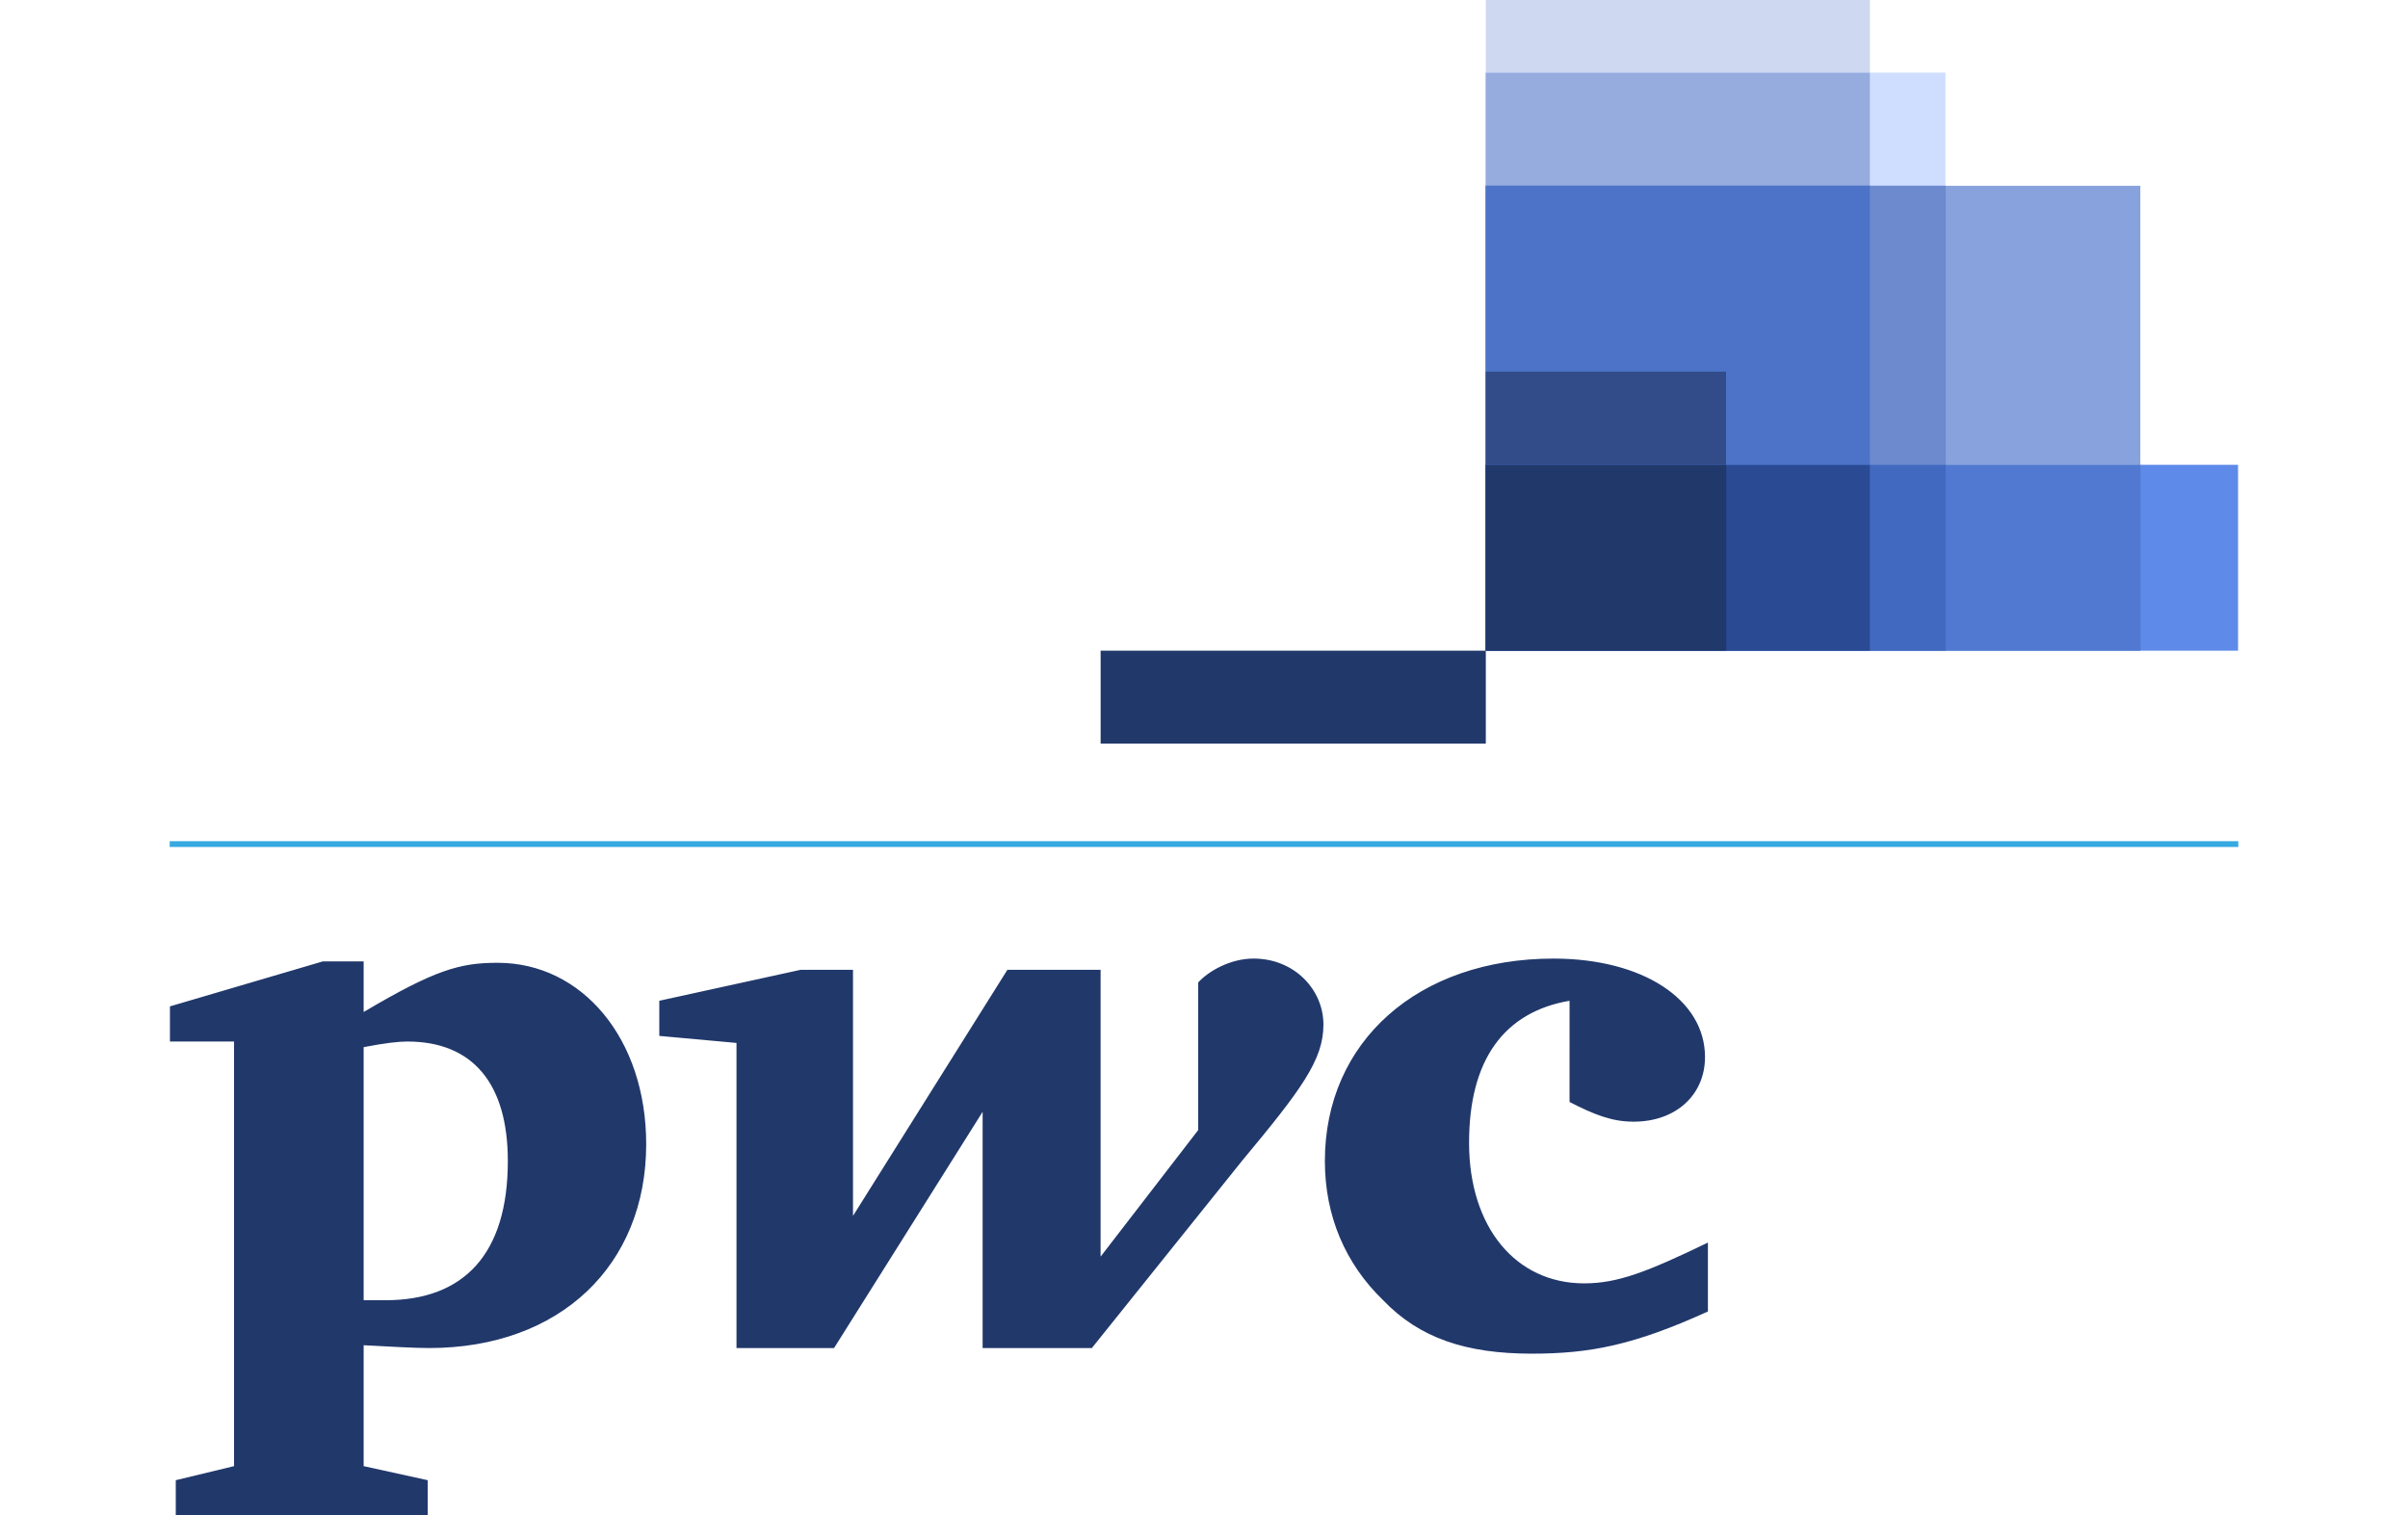 <svg width="259" height="163" viewBox="0 0 359 263" fill="none" xmlns="http://www.w3.org/2000/svg">
<g clip-path="url(#clip0_320_297)">
<path d="M358.954 112.93H228.406V80.67H358.954V112.93Z" fill="#5E8AEA"/>
<path d="M341.997 112.93H228.406V32.244H341.997V112.93Z" fill="#87A2DD"/>
<path d="M295.068 112.929H228.406V0H295.068V112.929Z" fill="#CED8F0"/>
<path d="M308.182 112.93H228.406V12.602H308.182V112.93Z" fill="#CFDEFF"/>
<path d="M228.388 12.621V112.92H295.06V12.621H228.388Z" fill="#96ACDF"/>
<path d="M161.561 112.93H228.406V129.062H161.561V112.93Z" fill="#21386B"/>
<path d="M228.388 32.225V112.918H308.22V32.225H228.388Z" fill="#6C8ACD"/>
<path d="M228.388 32.225V112.918H295.06V32.225H228.388Z" fill="#4D73C8"/>
<path d="M270.093 112.931H228.406V64.502H270.093V112.931Z" fill="#314C88"/>
<path d="M228.388 80.691V112.918H342.036V80.691H228.388Z" fill="#5179D2"/>
<path d="M228.388 80.691V112.918H308.22V80.691H228.388Z" fill="#4269C0"/>
<path d="M228.388 80.691V112.918H295.06V80.691H228.388Z" fill="#2A4B94"/>
<path d="M228.388 80.691V112.918H270.134V80.691H228.388Z" fill="#21386B"/>
<path d="M242.941 173.689C231.567 175.641 225.501 183.937 225.501 198.335C225.501 212.976 233.589 222.737 245.468 222.737C251.282 222.737 256.337 220.785 266.952 215.66V227.618C254.062 233.474 246.479 234.938 236.369 234.938C224.996 234.938 216.907 232.254 210.588 225.665C204.017 219.32 200.478 211.024 200.478 201.507C200.478 180.765 216.654 166.368 240.16 166.368C255.578 166.368 266.447 173.445 266.447 183.45C266.447 190.038 261.391 194.675 254.061 194.675C250.27 194.675 247.237 193.455 242.94 191.258M186.072 201.507C196.434 189.062 200.226 183.937 200.226 177.837C200.226 171.736 195.171 166.367 188.094 166.367C184.05 166.367 180.259 168.564 178.489 170.516V196.138L161.555 218.1V168.32H145.379L118.586 211.024V168.32H109.487L84.97 173.689V179.789L98.366 181.009V233.962H115.3L141.081 192.966V233.962H160.038M33.662 225.665H37.453C51.101 225.665 58.684 217.612 58.684 201.507C58.684 188.086 52.618 180.765 41.244 180.765C39.727 180.765 37.453 181.009 33.662 181.741V225.665L33.662 225.665ZM33.662 254.46L44.783 256.9V263H1.057V256.9L11.167 254.46V180.765H0.046V174.664L26.585 166.856H33.662V175.641C46.047 168.32 50.344 167.1 56.915 167.1C71.575 167.1 82.696 180.277 82.696 198.579C82.696 219.565 67.783 233.962 45.035 233.962C42.508 233.962 38.211 233.718 33.662 233.474" fill="#21386B"/>
<line x1="-607" y1="146.5" x2="363" y2="146.5" stroke="#36A9E1"/>
</g>
<defs>
<clipPath id="clip0_320_297">
<rect width="359" height="263" fill="white"/>
</clipPath>
</defs>
</svg>
